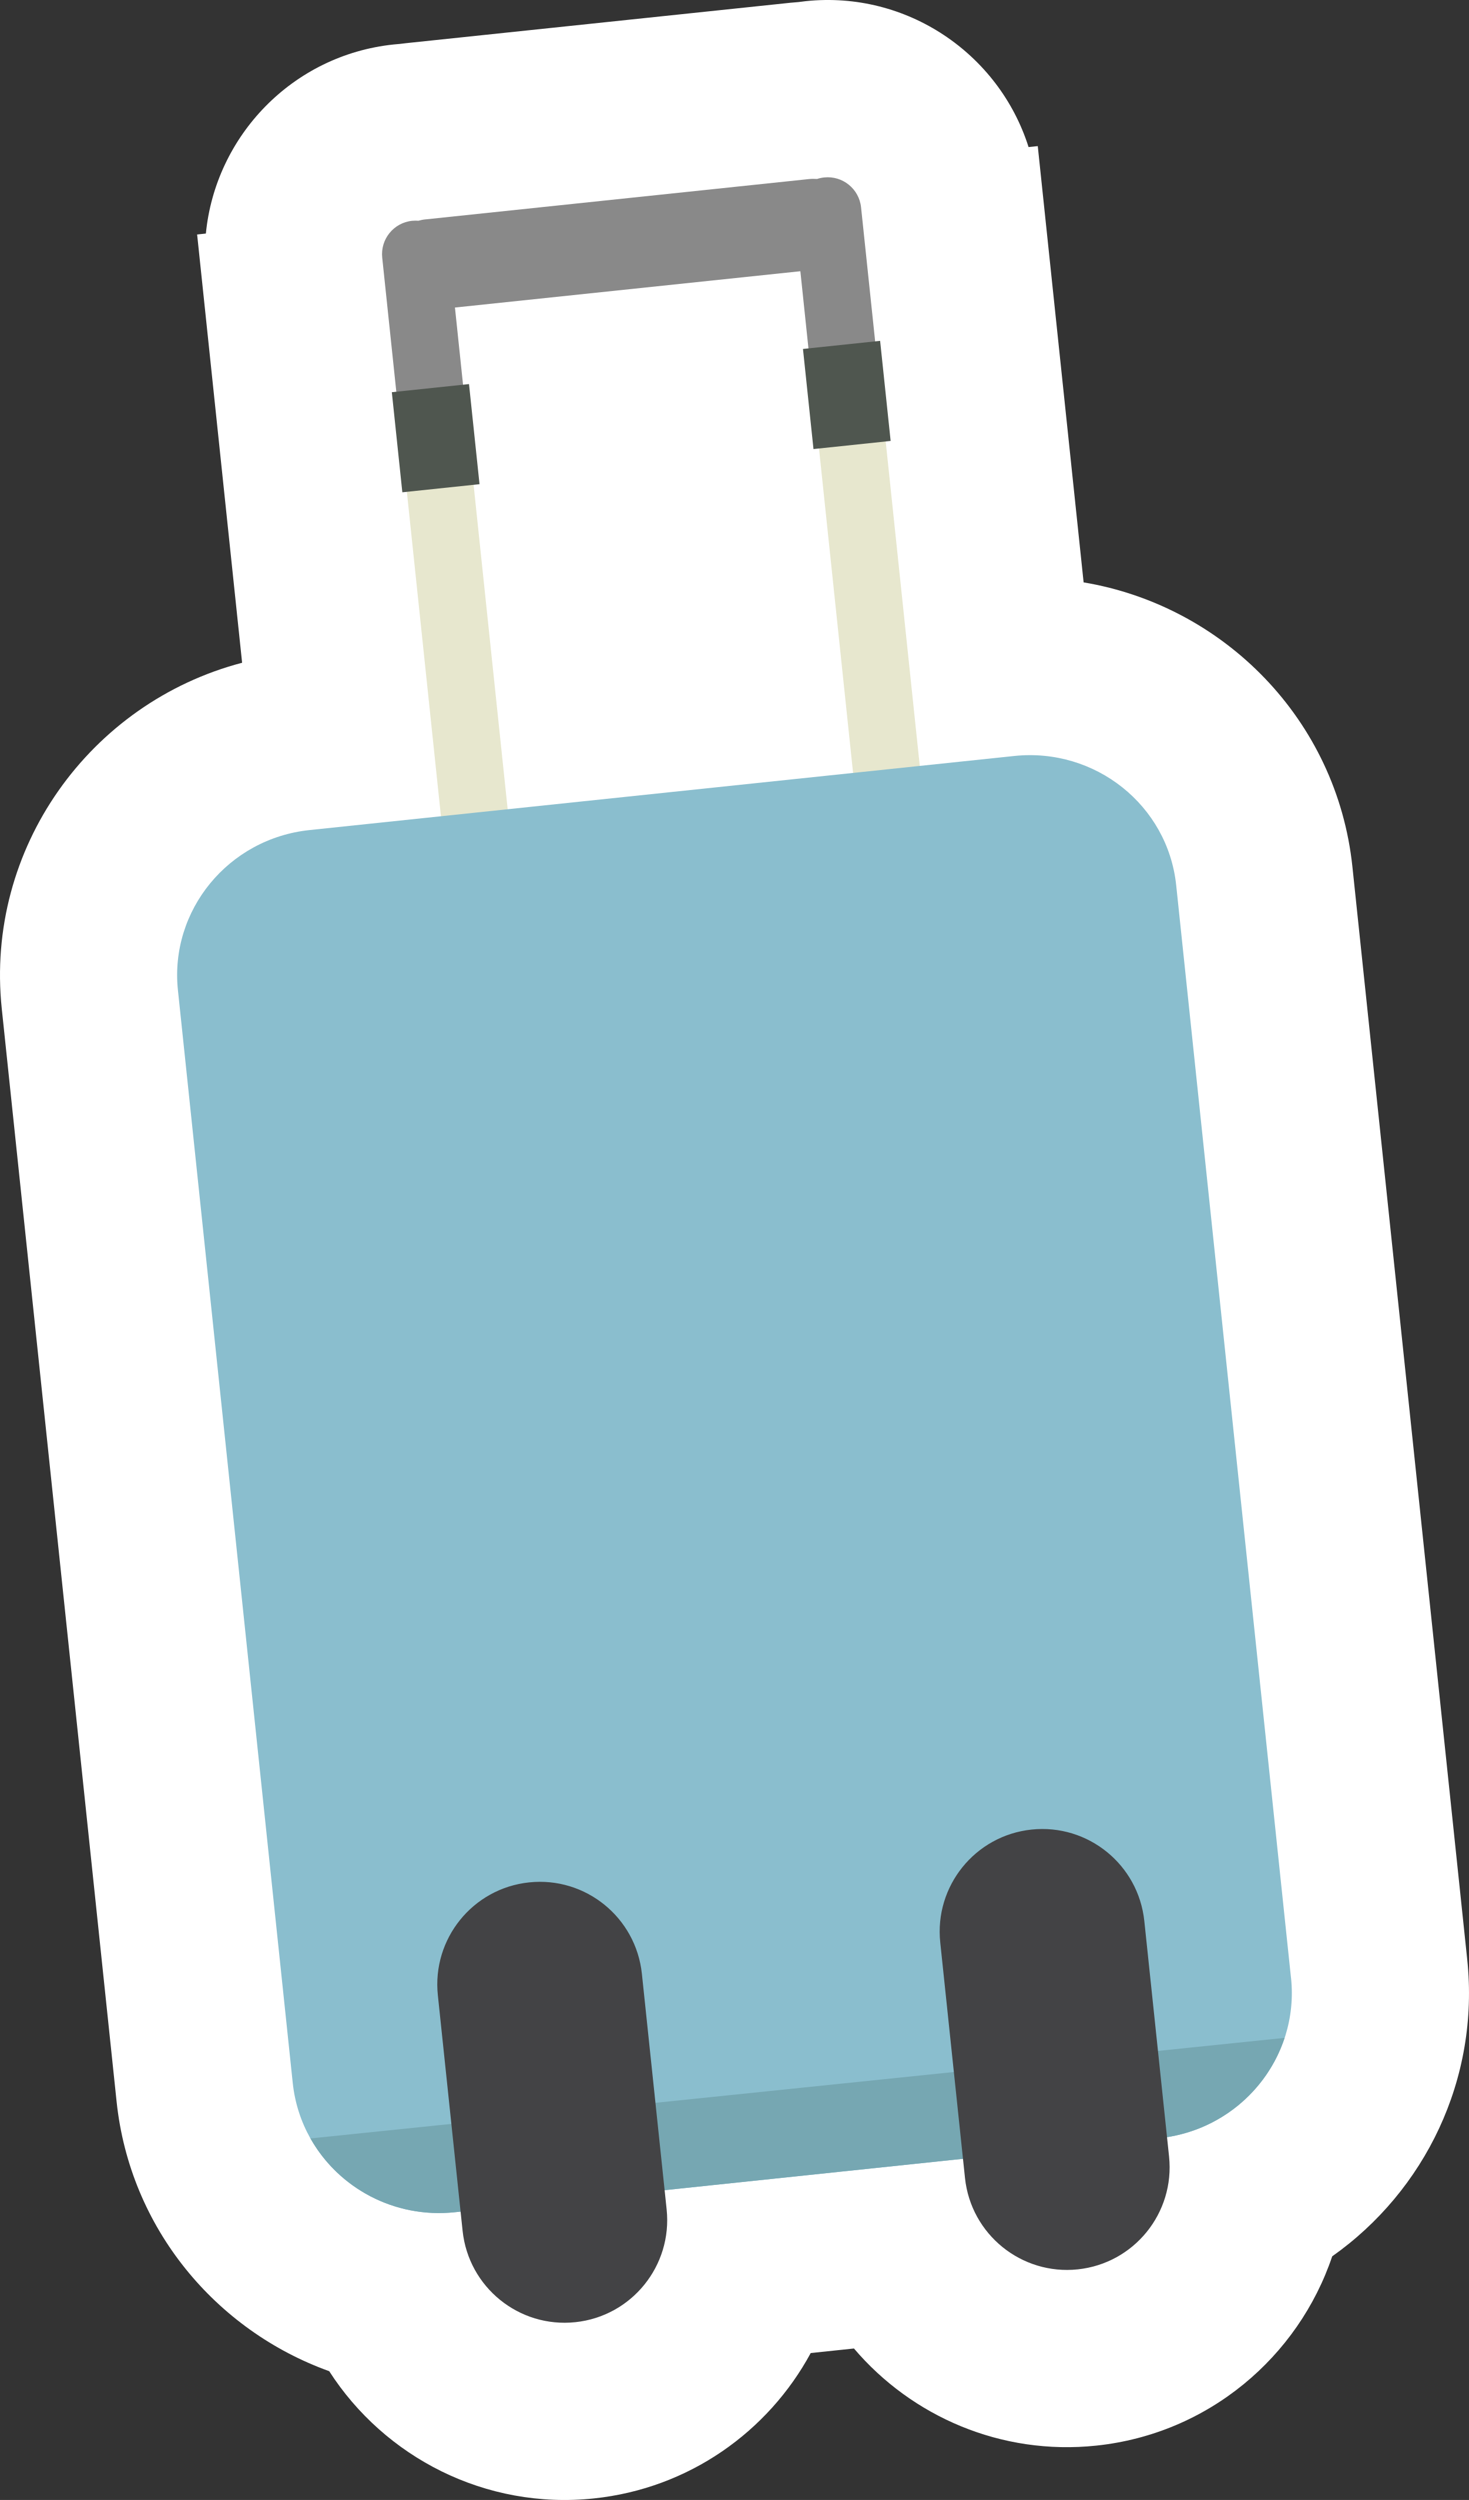 <?xml version="1.0" encoding="UTF-8"?>
<svg id="Layer_1" xmlns="http://www.w3.org/2000/svg" version="1.1" viewBox="0 0 45.524 77.444">
  <rect x="0" y="0" width="45.524" height="77.444" fill="#333333" stroke="none"/>
  <!-- Generator: Adobe Illustrator 29.1.0, SVG Export Plug-In . SVG Version: 2.1.0 Build 142)  -->
  <defs>
    <style>
      .st0 {
        fill: #e7e7ce;
      }

      .st1 {
        fill: #8abece;
      }

      .st2 {
        fill: #76a7b2;
      }

      .st3 {
        fill: #fff;
      }

      .st4 {
        fill: #434345;
      }

      .st5 {
        fill: #4f564f;
      }

      .st6 {
        fill: #898989;
      }
    </style>
  </defs>
  <path class="st3" d="M33.581,18.04l-1.421-13.514-.285.03C30.959,1.663,28.102-.293,24.969.036c-.079.008-.155.018-.234.029-.079.005-.159.012-.237.02l-11.91,1.252c-.067.007-.131.015-.193.023-.065.005-.132.011-.198.018-3.134.329-5.522,2.837-5.817,5.857l-.271.029,1.394,13.267C2.784,21.769-.467,26.283.055,31.25l3.558,33.85c.413,3.932,3.08,7.094,6.589,8.355,1.716,2.668,4.84,4.295,8.202,3.942,2.951-.31,5.403-2.072,6.72-4.504l1.34-.141c1.792,2.105,4.557,3.319,7.508,3.009,3.477-.365,6.262-2.749,7.313-5.864,2.872-2.028,4.573-5.489,4.184-9.196l-3.558-33.85c-.479-4.559-3.989-8.084-8.331-8.81Z"/>
  <g>
    <path class="st6" d="M14.098,9.527l10.705-1.125.285,2.716,2.067-.217-.471-4.479c-.06-.571-.572-.985-1.142-.925-.077.008-.151.024-.221.047-.081-.005-.166-.006-.25.003l-11.91,1.252c-.068.007-.129.023-.193.039-.063-.004-.129-.005-.197.002-.572.06-.986.571-.926,1.142l.471,4.479,2.068-.217-.285-2.716Z"/>
    <path class="st0" d="M13.721,25.822c.06.571.571.986,1.143.926.57-.06.985-.572.925-1.143l-1.242-11.82-2.068.217,1.242,11.82Z"/>
    <path class="st0" d="M26.493,24.48c.06.571.571.986,1.142.926.57-.06.985-.572.925-1.143l-1.242-11.82-2.067.217,1.242,11.82Z"/>
    <path class="st1" d="M40.009,61.274c.26,2.477-1.565,4.698-4.078,4.962l-21.838,2.295c-2.513.264-4.76-1.529-5.021-4.006l-3.558-33.85c-.26-2.476,1.565-4.697,4.078-4.961l21.838-2.295c2.513-.264,4.76,1.529,5.02,4.005l3.558,33.85Z"/>
    <rect class="st5" x="12.299" y="12.015" width="2.405" height="3.118" transform="translate(-1.345 1.486) rotate(-6)"/>
    <rect class="st5" x="25.04" y="10.676" width="2.404" height="3.118" transform="translate(-1.135 2.81) rotate(-6)"/>
    <path class="st2" d="M9.622,66.245c.862,1.53,2.592,2.484,4.472,2.286l21.838-2.295c1.856-.195,3.336-1.462,3.878-3.107l-30.187,3.116Z"/>
    <path class="st4" d="M20.659,68.442c.183,1.746-1.082,3.311-2.829,3.495h0c-1.748.184-3.31-1.084-3.494-2.83l-.767-7.298c-.184-1.747,1.081-3.313,2.829-3.496h0c1.747-.184,3.31,1.085,3.494,2.832l.767,7.298Z"/>
    <path class="st4" d="M36.229,66.806c.183,1.746-1.082,3.311-2.83,3.495h0c-1.745.183-3.31-1.084-3.494-2.83l-.767-7.298c-.184-1.747,1.083-3.313,2.829-3.496h0c1.748-.184,3.311,1.085,3.495,2.832l.767,7.298Z"/>
  </g>
</svg>